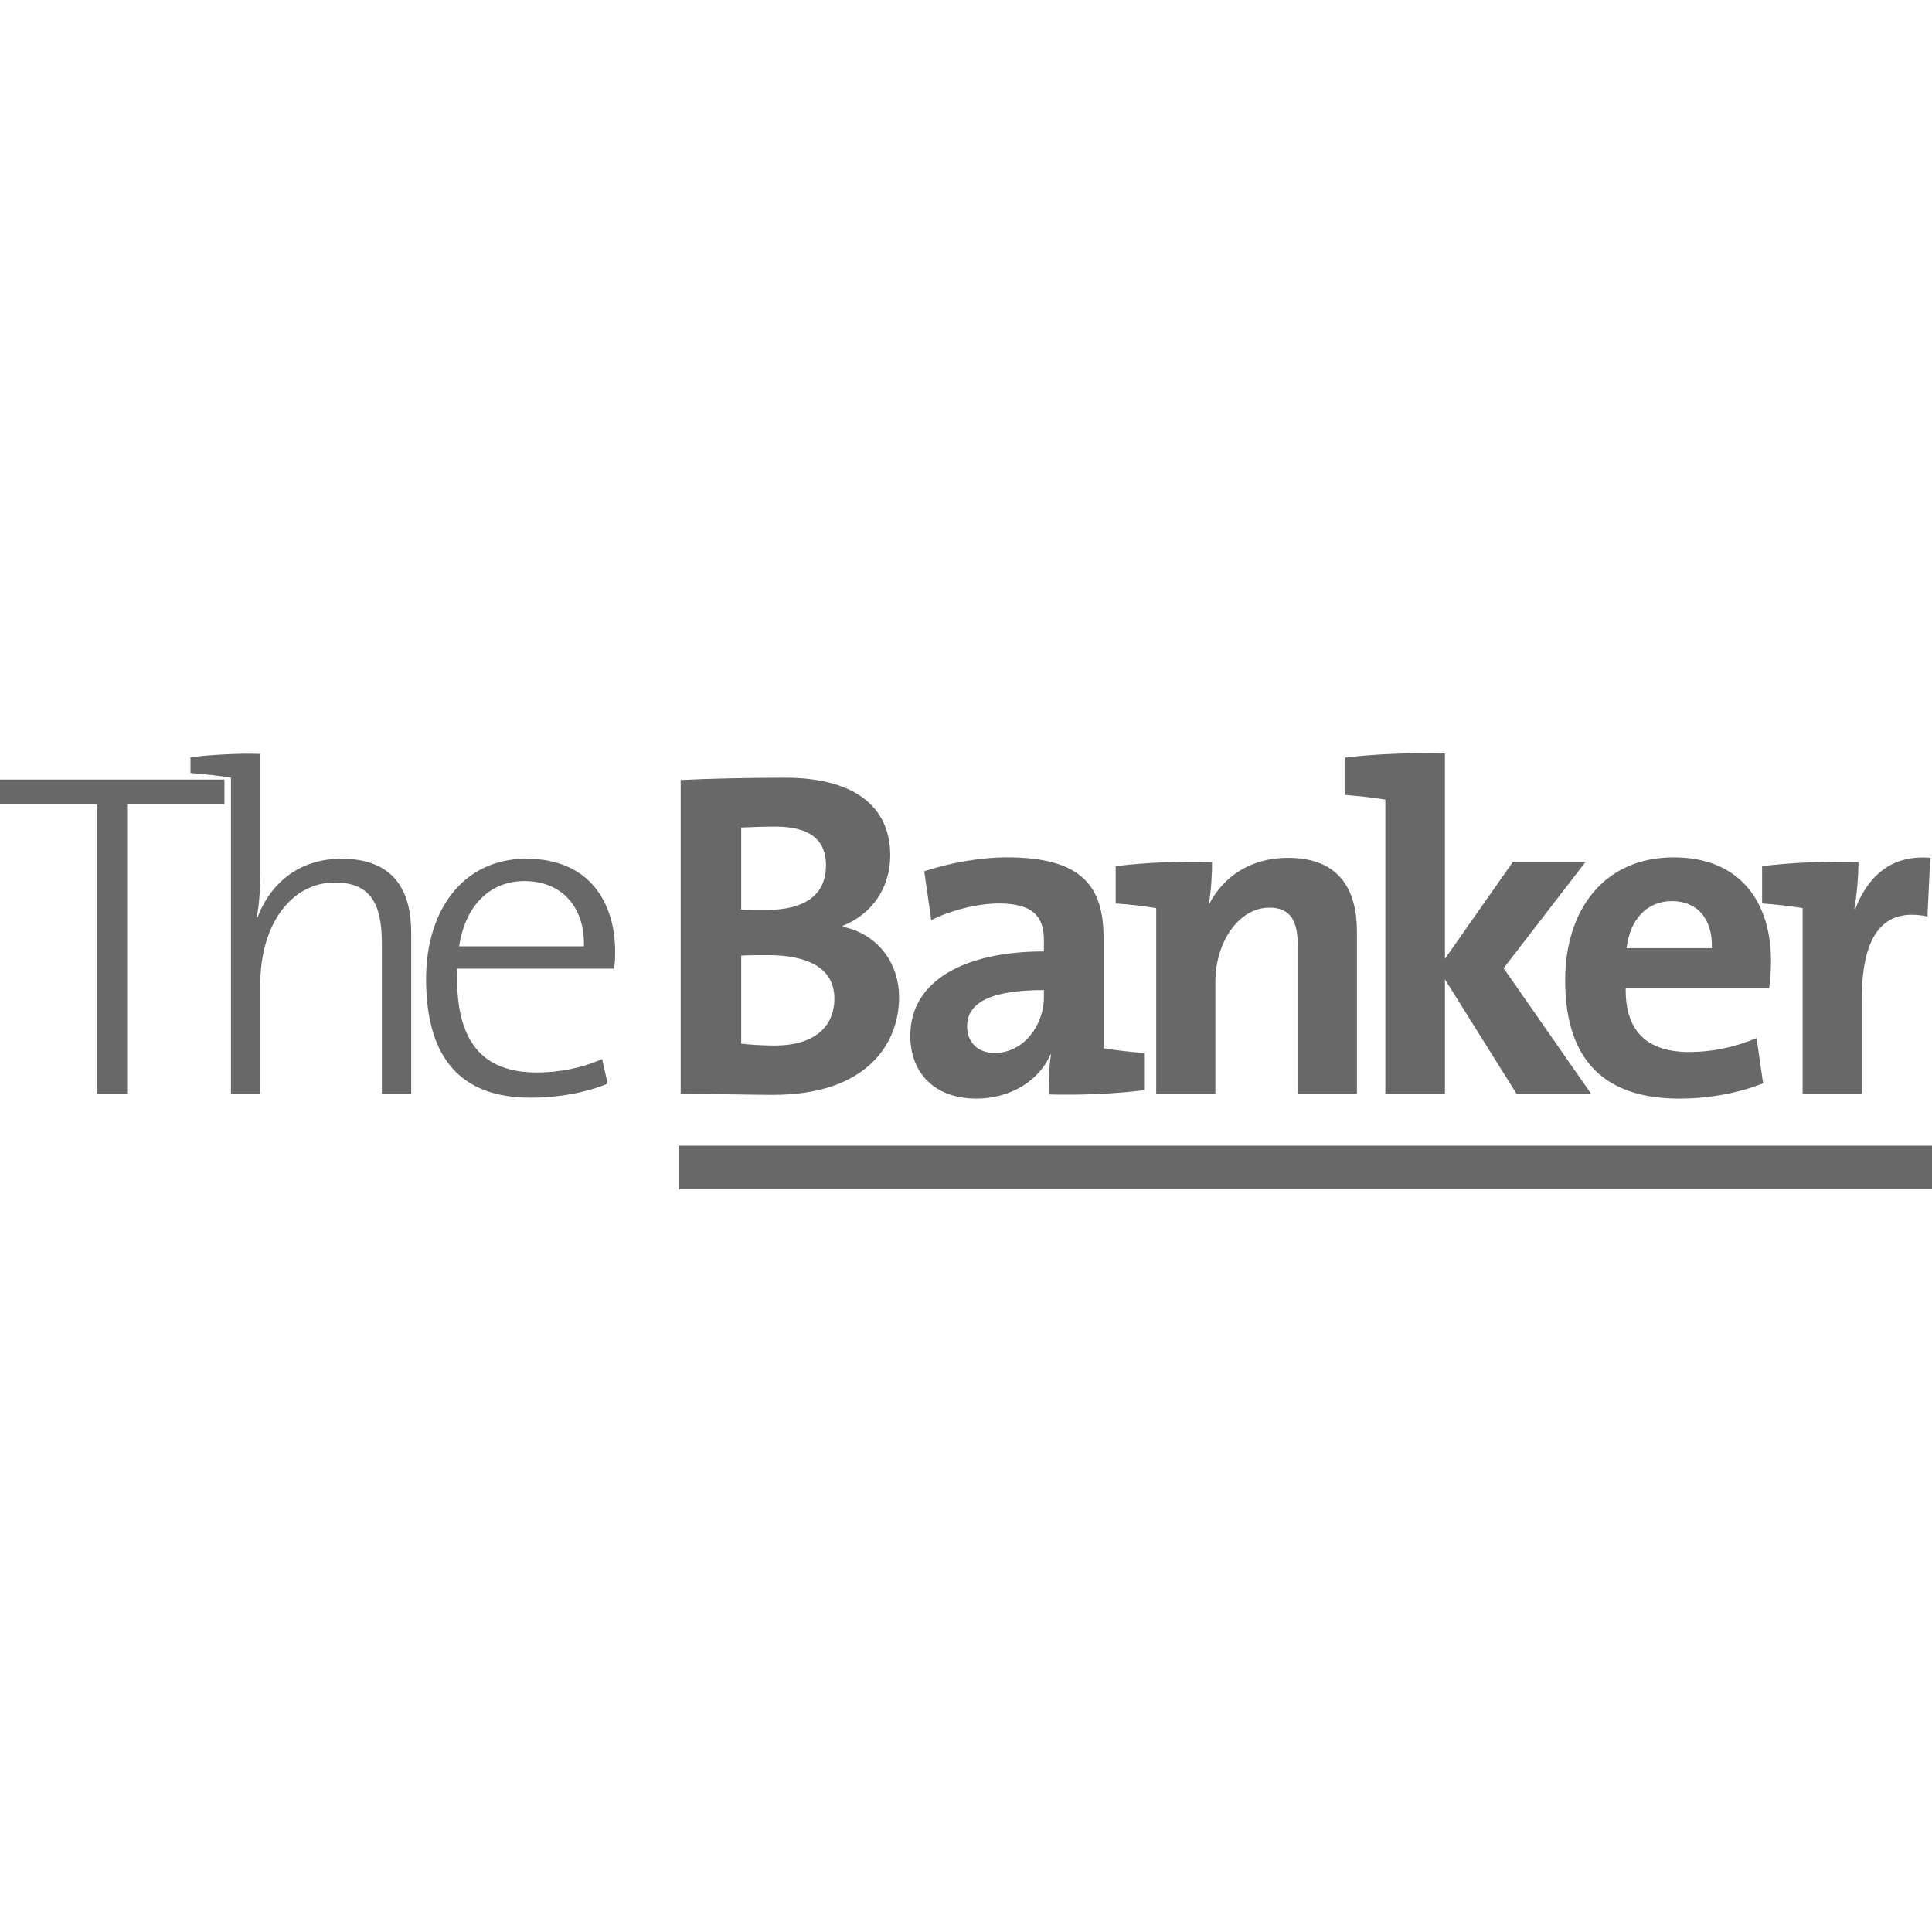 <svg width="100" height="100" viewBox="0 0 100 100" fill="none" xmlns="http://www.w3.org/2000/svg">
<path fill-rule="evenodd" clip-rule="evenodd" d="M6.58 41.629V56.622H5.038V41.629H0V40.35H11.618V41.629H6.58Z" fill="#686868"/>
<path fill-rule="evenodd" clip-rule="evenodd" d="M19.766 56.622V48.859C19.766 46.859 19.236 45.679 17.331 45.679C15.065 45.679 13.475 47.872 13.475 50.91V56.622H11.956V40.255C11.261 40.144 10.562 40.063 9.86 40.013V39.195C10.848 39.073 12.366 38.978 13.475 39.024V45.076C13.475 45.896 13.427 46.859 13.282 47.462L13.331 47.486C14.03 45.63 15.573 44.448 17.669 44.448C20.441 44.448 21.285 46.16 21.285 48.282V56.622H19.766ZM31.791 50.138H23.668C23.524 53.946 24.994 55.512 27.791 55.512C28.949 55.512 30.153 55.272 31.166 54.813L31.454 56.091C30.322 56.55 28.949 56.815 27.452 56.815C23.957 56.815 22.054 54.886 22.054 50.668C22.054 47.1 23.981 44.447 27.236 44.447C30.49 44.447 31.84 46.689 31.84 49.269C31.84 49.438 31.84 49.728 31.791 50.138ZM27.139 45.605C25.355 45.605 24.078 46.883 23.764 48.981H30.225C30.273 46.956 29.092 45.605 27.139 45.605ZM40.005 56.67C39.04 56.67 37.282 56.622 35.232 56.622V40.375C36.607 40.303 38.654 40.255 40.632 40.255C44.127 40.255 46.079 41.676 46.079 44.28C46.079 45.896 45.187 47.293 43.621 47.921V47.968C45.548 48.378 46.537 49.968 46.537 51.608C46.537 53.971 44.923 56.67 40.005 56.67ZM40.126 42.785C39.45 42.785 38.92 42.809 38.365 42.833V47.076C38.752 47.1 39.137 47.1 39.643 47.1C41.79 47.1 42.753 46.231 42.753 44.785C42.753 43.581 42.054 42.785 40.126 42.785ZM39.74 49.438C39.499 49.438 38.703 49.438 38.365 49.463V54.019C38.752 54.066 39.379 54.115 40.102 54.115C42.15 54.115 43.187 53.151 43.187 51.681C43.187 50.09 41.79 49.438 39.74 49.438ZM54.276 56.647C54.276 55.947 54.299 55.224 54.396 54.597L54.373 54.572C53.794 55.922 52.323 56.862 50.539 56.862C48.37 56.862 47.117 55.536 47.117 53.608C47.117 50.739 49.961 49.246 54.034 49.246V48.667C54.034 47.413 53.432 46.763 51.697 46.763C50.612 46.763 49.166 47.124 48.202 47.63L47.84 45.099C49.069 44.689 50.66 44.376 52.131 44.376C56.036 44.376 57.12 45.918 57.12 48.545V54.258C57.699 54.355 58.518 54.451 59.218 54.5V56.428C57.698 56.622 55.842 56.694 54.276 56.647ZM54.033 51.245C50.9 51.245 50.057 52.09 50.057 53.126C50.057 53.922 50.587 54.501 51.48 54.501C52.998 54.501 54.033 53.055 54.033 51.608V51.245ZM67.173 56.622V48.956C67.173 47.727 66.836 46.98 65.702 46.98C64.136 46.98 62.907 48.739 62.907 50.836V56.622H59.846V47.005C59.15 46.892 58.45 46.812 57.747 46.763V44.834C59.266 44.641 61.123 44.57 62.737 44.617C62.737 45.196 62.691 46.136 62.568 46.787H62.593C63.316 45.389 64.715 44.401 66.667 44.401C69.367 44.401 70.234 46.111 70.234 48.209V56.622H67.173ZM78.502 56.622L74.79 50.692V56.622H71.705V41.388C71.009 41.276 70.31 41.196 69.607 41.146V39.217C71.151 39.024 73.007 38.953 74.789 39.001V49.631L78.286 44.641H82.046L77.828 50.114L82.36 56.622L78.502 56.622Z" fill="#686868"/>
<path fill-rule="evenodd" clip-rule="evenodd" d="M91.57 51.151H84.145C84.121 53.367 85.23 54.452 87.448 54.452C88.58 54.452 89.785 54.212 90.919 53.729L91.258 56.068C89.956 56.598 88.389 56.863 86.918 56.863C83.133 56.863 81.013 54.959 81.013 50.74C81.013 47.076 83.038 44.377 86.629 44.377C90.124 44.377 91.666 46.763 91.666 49.728C91.665 50.138 91.641 50.62 91.57 51.151ZM86.532 46.642C85.254 46.642 84.363 47.582 84.193 49.077H88.605C88.654 47.535 87.833 46.642 86.532 46.642Z" fill="#686868"/>
<path fill-rule="evenodd" clip-rule="evenodd" d="M99.765 47.438C97.476 46.956 96.366 48.402 96.366 51.729V56.623H93.304V47.005C92.609 46.892 91.909 46.812 91.206 46.763V44.834C92.725 44.641 94.582 44.57 96.196 44.617C96.187 45.433 96.115 46.247 95.98 47.052H96.029C96.608 45.534 97.764 44.209 99.91 44.401L99.765 47.438Z" fill="#686868"/>
<path d="M35.143 59.3H100V61.56H35.143V59.3Z" fill="#686868"/>
</svg>
